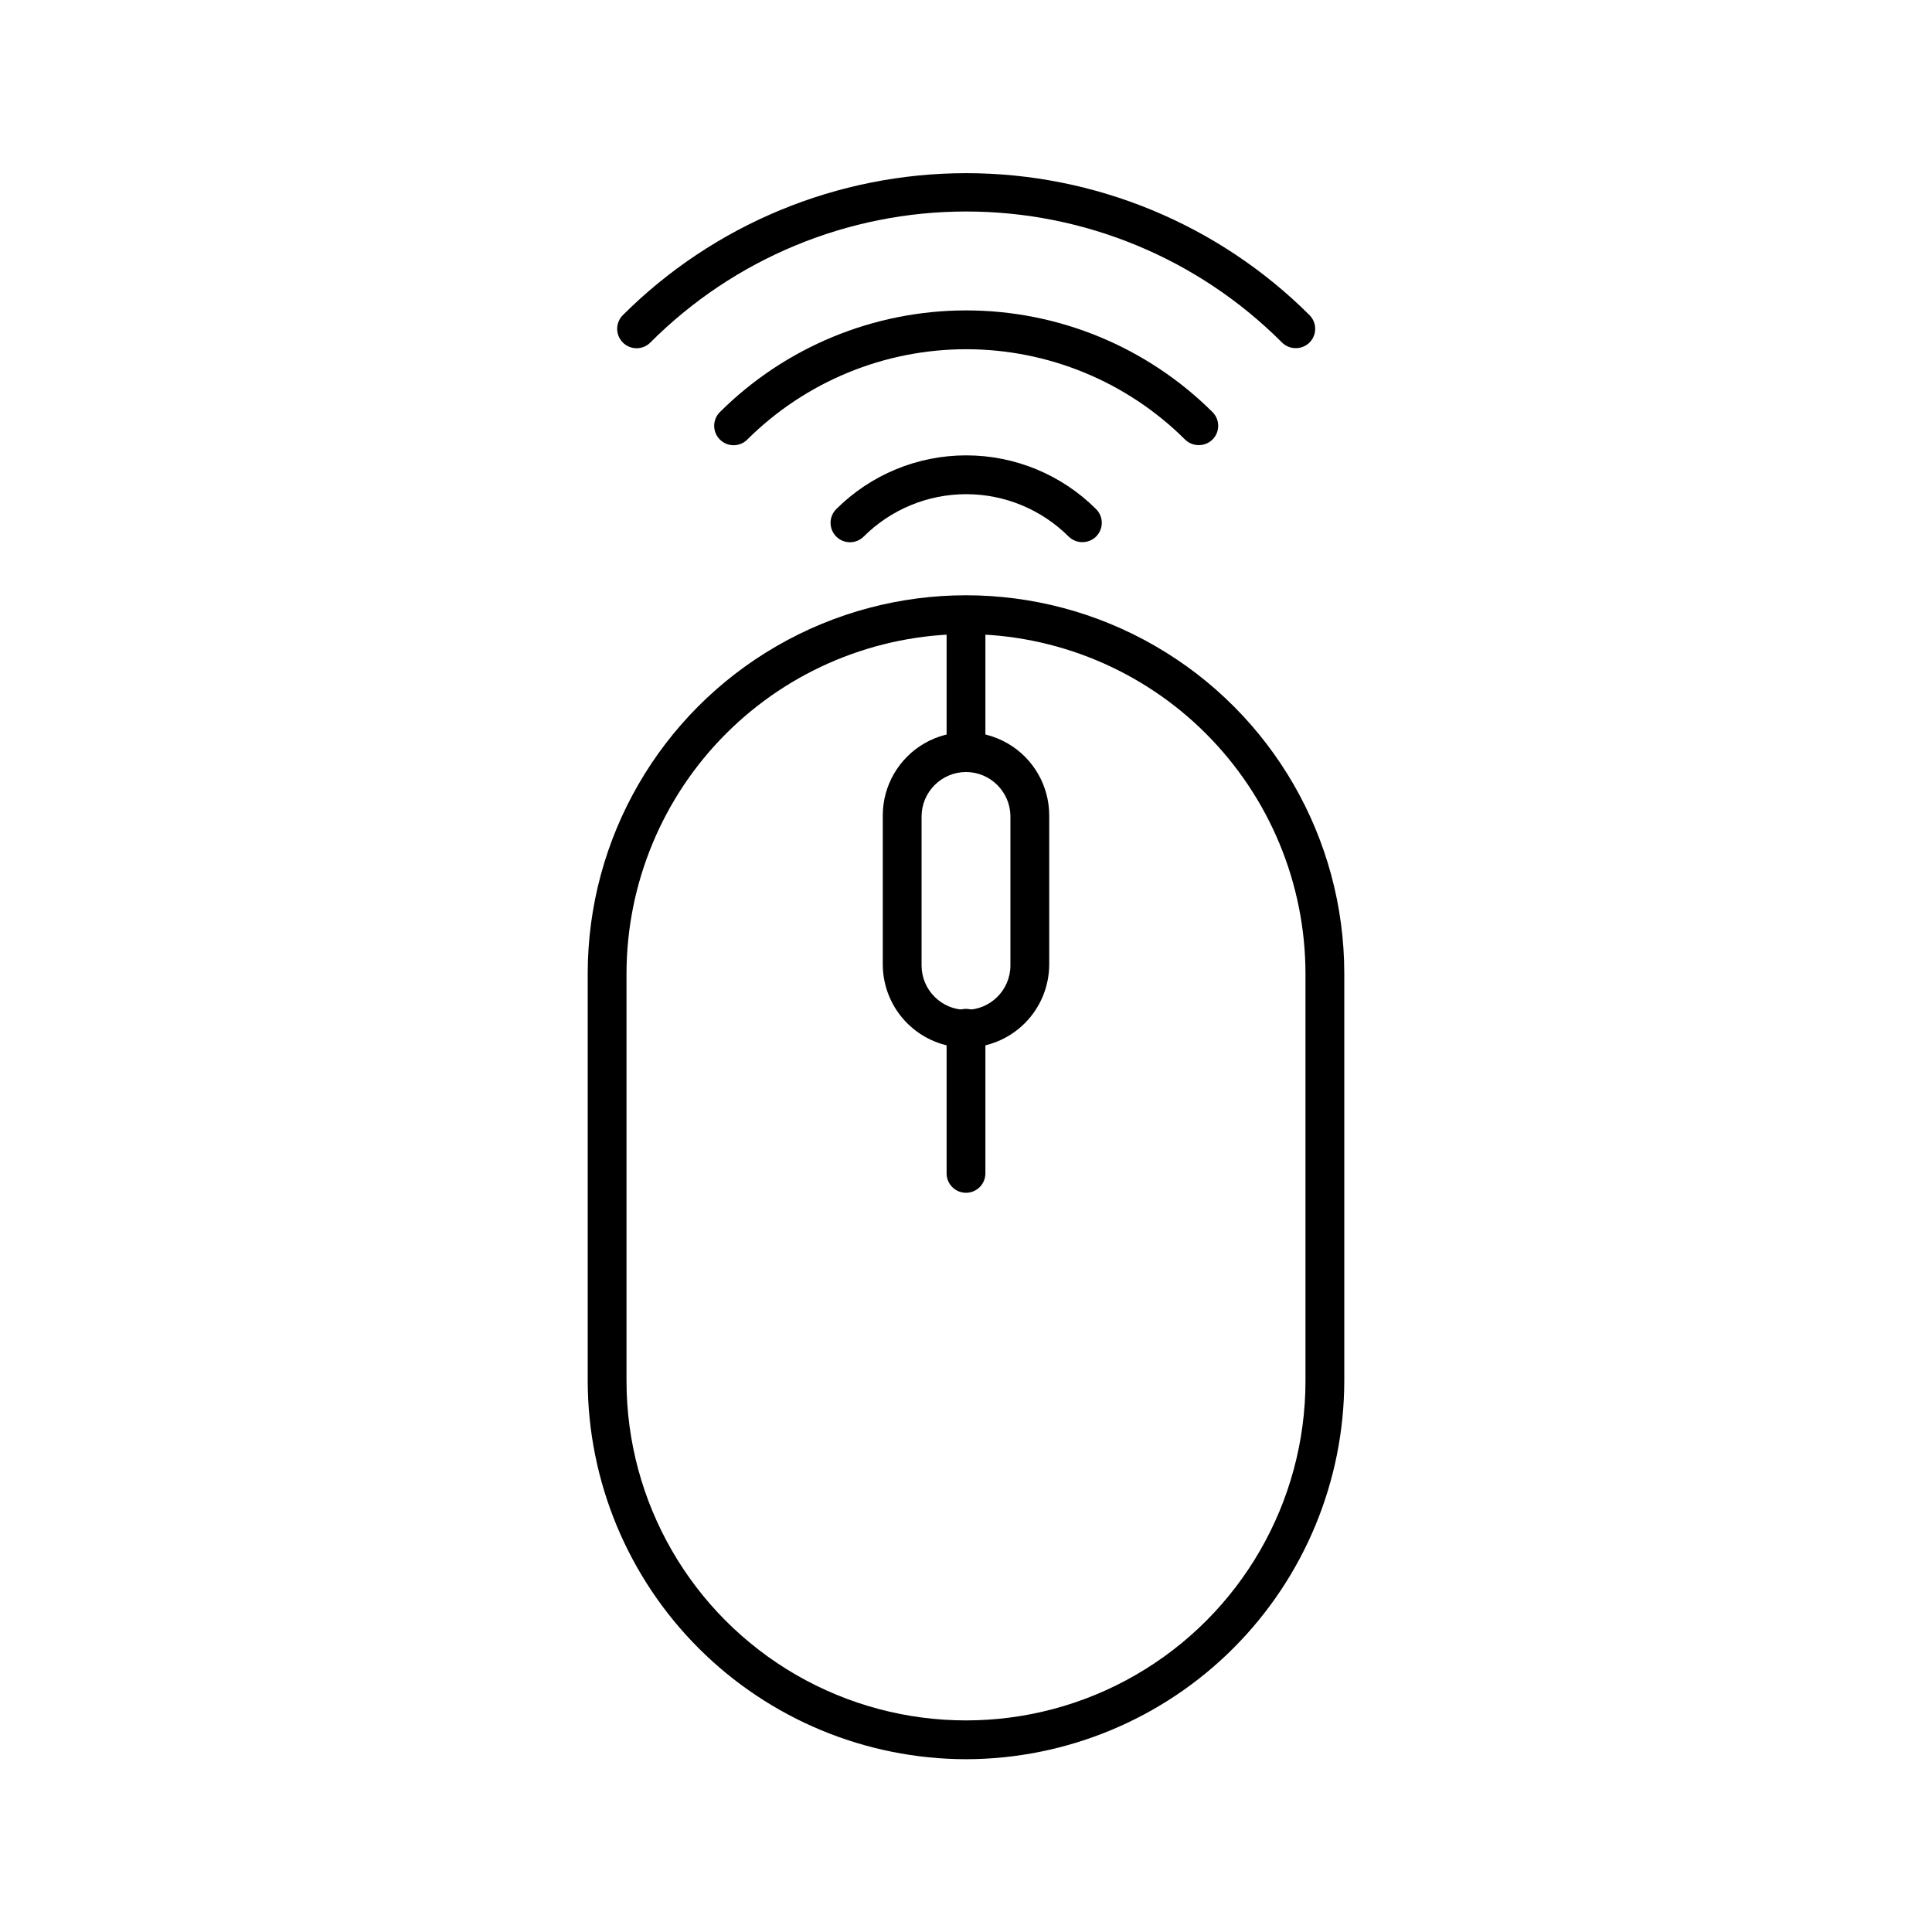 <?xml version="1.0" encoding="UTF-8"?>
<!-- Uploaded to: SVG Repo, www.svgrepo.com, Generator: SVG Repo Mixer Tools -->
<svg fill="#000000" width="800px" height="800px" version="1.1" viewBox="144 144 512 512" xmlns="http://www.w3.org/2000/svg">
 <g>
  <path d="m400 610.21c-26.578-0.043-52.051-10.617-70.844-29.406-18.789-18.793-29.363-44.266-29.406-70.844v-107.96 0.004c0-35.816 19.109-68.91 50.125-86.816 31.016-17.91 69.23-17.91 100.25 0 31.02 17.906 50.125 51 50.125 86.816v107.96-0.004c-0.039 26.578-10.617 52.051-29.406 70.844-18.793 18.789-44.266 29.363-70.84 29.406zm0-298.17c-23.855 0.027-46.723 9.512-63.586 26.379-16.867 16.867-26.355 39.734-26.383 63.586v107.96-0.004c0 32.145 17.148 61.844 44.984 77.914s62.129 16.07 89.965 0c27.836-16.07 44.984-45.77 44.984-77.914v-107.96 0.004c-0.027-23.852-9.516-46.719-26.379-63.586-16.867-16.867-39.734-26.352-63.586-26.379z"/>
  <path d="m400 421.64c-5.848-0.012-11.449-2.34-15.582-6.473-4.133-4.133-6.461-9.734-6.473-15.582v-39.48c0-7.879 4.203-15.16 11.027-19.102 6.824-3.938 15.23-3.938 22.055 0 6.82 3.941 11.027 11.223 11.027 19.102v39.48c-0.016 5.848-2.344 11.449-6.477 15.582-4.133 4.133-9.734 6.461-15.578 6.473zm0-73.051c-6.492 0.027-11.746 5.281-11.773 11.773v39.48c0 6.504 5.269 11.773 11.773 11.773 6.5 0 11.77-5.269 11.77-11.773v-39.738c-0.164-6.391-5.379-11.492-11.77-11.516z"/>
  <path d="m400 460.1c-2.84 0-5.141-2.305-5.141-5.144v-38.453c0-2.84 2.301-5.141 5.141-5.141 2.836 0 5.141 2.301 5.141 5.141v38.453c0 1.363-0.543 2.672-1.508 3.637-0.965 0.965-2.269 1.508-3.633 1.508z"/>
  <path d="m400 348.59c-2.84 0-5.141-2.301-5.141-5.141v-34.086c0-2.84 2.301-5.141 5.141-5.141 2.836 0 5.141 2.301 5.141 5.141v34.086c0 1.363-0.543 2.672-1.508 3.633-0.965 0.965-2.269 1.508-3.633 1.508z"/>
  <path d="m430.84 287.67c-1.367 0.008-2.68-0.527-3.648-1.488-7.211-7.184-16.969-11.219-27.145-11.219s-19.938 4.035-27.145 11.219c-0.965 0.973-2.281 1.52-3.652 1.52-1.367 0-2.684-0.547-3.648-1.52-1.992-2.008-1.992-5.246 0-7.25 9.137-9.129 21.527-14.258 34.445-14.258s25.305 5.129 34.441 14.258c1.996 2.004 1.996 5.242 0 7.25-0.969 0.961-2.281 1.496-3.648 1.488z"/>
  <path d="m461.69 261.96c-1.367 0.008-2.684-0.527-3.652-1.492-15.41-15.32-36.258-23.918-57.988-23.918s-42.578 8.598-57.992 23.918c-0.965 0.977-2.277 1.523-3.648 1.523s-2.684-0.547-3.648-1.523c-1.996-2.004-1.996-5.242 0-7.246 17.34-17.266 40.816-26.961 65.289-26.961 24.473 0 47.945 9.695 65.289 26.961 1.992 2.004 1.992 5.242 0 7.246-0.969 0.965-2.285 1.5-3.648 1.492z"/>
  <path d="m487.39 236.26c-1.367 0.008-2.68-0.531-3.652-1.492-22.18-22.227-52.293-34.719-83.691-34.719-31.402 0-61.512 12.492-83.695 34.719-0.965 0.973-2.277 1.52-3.648 1.52-1.371 0-2.688-0.547-3.652-1.52-1.992-2.004-1.992-5.242 0-7.25 24.152-24.098 56.879-37.629 90.996-37.629 34.117 0 66.84 13.531 90.992 37.629 1.996 2.008 1.996 5.246 0 7.25-0.969 0.961-2.281 1.5-3.648 1.492z"/>
 </g>
</svg>